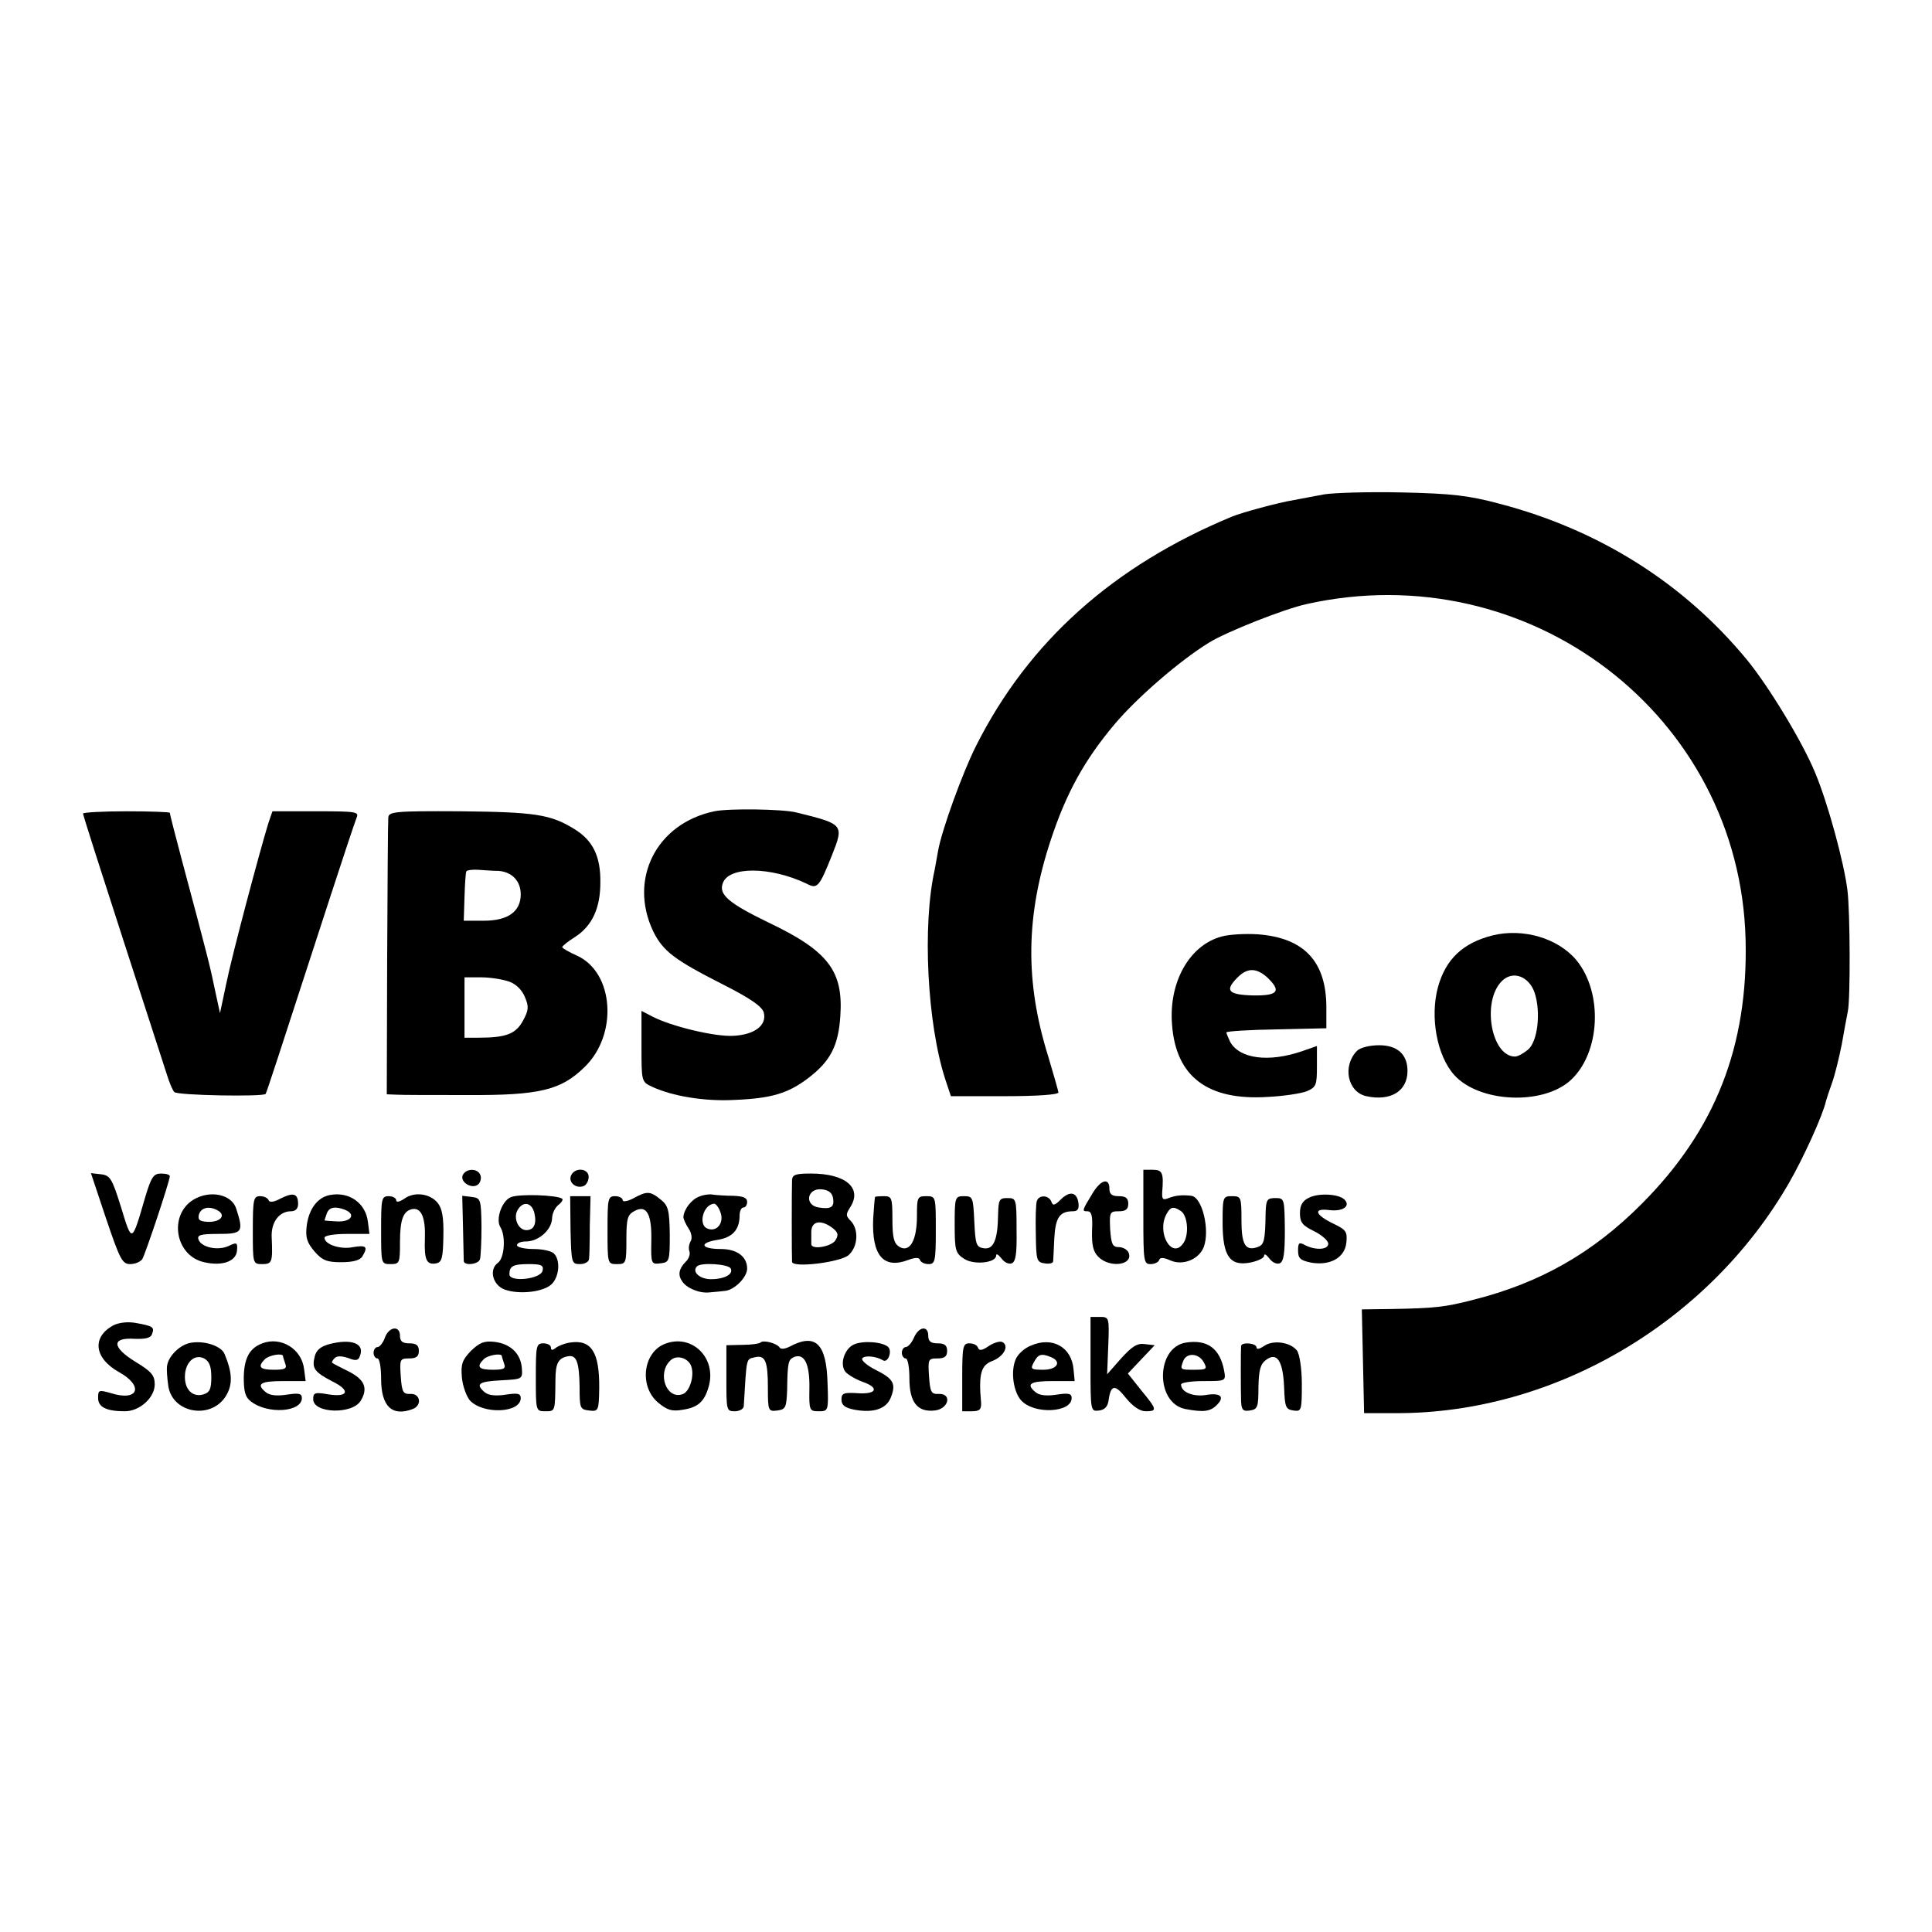 <?xml version="1.0" standalone="no"?>
<!DOCTYPE svg PUBLIC "-//W3C//DTD SVG 20010904//EN"
 "http://www.w3.org/TR/2001/REC-SVG-20010904/DTD/svg10.dtd">
<svg version="1.0" xmlns="http://www.w3.org/2000/svg"
 width="512pt" height="512pt" viewBox="0 0 512 512"
 preserveAspectRatio="xMidYMid meet">
<g transform="translate(0,512) scale(0.1,-0.1)"
fill="#000000" stroke="none">
<path d="M3510 3810 c-25 -5 -61 -11 -80 -15 -43 -7 -138 -33 -165 -44 -314
-130 -539 -331 -678 -607 -36 -71 -92 -226 -101 -279 -3 -16 -7 -39 -9 -50
-33 -147 -20 -407 28 -555 l15 -45 143 0 c86 0 142 4 142 10 -1 6 -13 48 -27
95 -62 198 -60 373 7 575 41 124 89 211 169 306 59 70 172 168 250 216 47 29
199 89 258 102 590 132 1149 -295 1164 -889 7 -282 -80 -504 -274 -699 -130
-131 -270 -211 -449 -256 -74 -19 -100 -22 -216 -24 l-78 -1 3 -137 3 -138 85
0 c418 -1 827 239 1041 610 38 66 90 180 98 217 1 4 8 26 16 48 8 22 19 68 26
103 6 34 13 73 16 87 7 33 6 263 -1 320 -9 74 -52 232 -86 313 -34 82 -122
227 -180 298 -167 203 -392 345 -656 414 -82 22 -126 27 -259 30 -88 2 -180
-1 -205 -5z"/>
<path d="M1893 2970 c-153 -32 -228 -179 -162 -318 26 -53 57 -76 185 -141 73
-37 103 -58 108 -74 9 -34 -24 -59 -80 -62 -49 -3 -165 25 -215 51 l-29 15 0
-94 c0 -93 0 -94 28 -107 54 -25 138 -39 217 -35 99 4 143 17 197 58 59 45 80
86 85 165 8 119 -32 172 -192 248 -103 50 -130 73 -120 102 14 47 127 46 223
0 28 -15 33 -9 67 76 32 81 31 82 -95 113 -36 9 -179 11 -217 3z"/>
<path d="M220 2964 c0 -4 48 -154 106 -333 58 -179 111 -342 117 -361 6 -19
14 -39 19 -44 7 -9 235 -13 242 -5 2 2 49 146 105 319 117 360 127 388 136
413 7 16 -2 17 -108 17 l-115 0 -11 -32 c-23 -75 -96 -349 -111 -423 l-17 -80
-13 60 c-12 59 -19 88 -86 338 -19 71 -34 130 -34 133 0 2 -52 4 -115 4 -63 0
-115 -3 -115 -6z"/>
<path d="M1029 2953 c-1 -10 -2 -179 -3 -376 l-1 -357 25 -1 c14 -1 98 -1 188
-1 193 -1 249 13 312 75 88 86 77 249 -20 294 -22 10 -40 20 -40 23 0 3 15 15
34 27 45 29 67 76 67 144 1 70 -20 112 -69 142 -63 39 -105 45 -302 47 -176 1
-190 -1 -191 -17z m293 -141 c35 -3 58 -27 58 -62 0 -46 -34 -70 -98 -70 l-53
0 2 63 c1 34 3 65 5 68 2 3 16 5 31 4 15 -1 40 -3 55 -3z m26 -293 c19 -6 35
-22 43 -41 11 -26 10 -35 -5 -63 -19 -35 -45 -45 -117 -45 l-38 0 0 80 0 80
43 0 c24 0 57 -5 74 -11z"/>
<path d="M3237 2638 c-85 -23 -140 -121 -131 -233 10 -138 94 -202 253 -192
42 2 88 9 104 15 25 11 27 16 27 66 l0 54 -40 -14 c-88 -30 -165 -20 -190 25
-5 11 -10 22 -10 25 0 3 60 7 133 8 l132 3 0 55 c0 122 -59 185 -182 194 -32
2 -75 0 -96 -6z m121 -108 c39 -37 29 -49 -38 -48 -66 2 -75 13 -40 48 26 26
50 25 78 0z"/>
<path d="M3955 2641 c-78 -20 -123 -62 -144 -136 -22 -80 -3 -183 43 -234 66
-73 234 -81 308 -14 79 72 87 231 16 318 -49 59 -142 86 -223 66z m112 -152
c17 -52 8 -130 -18 -151 -12 -10 -27 -18 -34 -18 -63 0 -89 146 -35 200 29 29
72 13 87 -31z"/>
<path d="M3596 2335 c-39 -40 -25 -109 25 -120 64 -14 109 13 109 67 0 44 -27
68 -75 68 -25 0 -50 -6 -59 -15z"/>
<path d="M1226 2005 c-7 -19 27 -38 42 -23 6 6 8 17 5 24 -7 19 -39 18 -47 -1z"/>
<path d="M1513 2004 c-7 -18 14 -35 34 -27 7 3 13 14 13 24 0 24 -38 26 -47 3z"/>
<path d="M3030 1895 c0 -117 1 -125 19 -125 11 0 21 5 23 11 2 7 11 7 29 -1
33 -15 76 2 89 35 17 45 -4 133 -33 136 -24 3 -42 1 -60 -6 -15 -6 -18 -4 -17
16 4 50 1 59 -25 59 l-25 0 0 -125z m99 16 c19 -12 23 -65 6 -87 -30 -41 -70
29 -44 78 11 20 18 22 38 9z"/>
<path d="M281 1891 c37 -109 43 -121 64 -121 13 0 27 6 32 13 8 13 73 207 73
220 0 4 -10 7 -23 7 -20 0 -26 -9 -42 -62 -36 -124 -35 -123 -64 -28 -24 77
-29 85 -53 88 l-27 3 40 -120z"/>
<path d="M2099 1993 c-1 -21 -1 -204 0 -217 2 -17 129 -1 150 18 25 22 27 68
6 90 -14 14 -14 18 -1 38 31 50 -13 88 -105 88 -40 0 -49 -3 -50 -17z m109
-50 c3 -22 -6 -28 -38 -23 -40 6 -31 53 9 48 18 -2 27 -10 29 -25z m-2 -77
c15 -12 17 -18 8 -33 -11 -17 -64 -26 -64 -10 0 4 0 18 0 32 0 29 25 34 56 11z"/>
<path d="M2895 1957 c-28 -46 -28 -47 -13 -47 11 0 14 -13 12 -51 -1 -39 3
-56 17 -70 30 -30 93 -22 80 11 -3 8 -15 15 -26 15 -17 0 -20 8 -23 48 -2 44
-1 47 23 47 18 0 25 5 25 20 0 15 -7 20 -25 20 -18 0 -25 5 -25 20 0 30 -23
24 -45 -13z"/>
<path d="M513 1941 c-67 -41 -49 -149 28 -166 48 -11 84 2 87 30 2 22 0 24
-22 13 -29 -13 -72 -4 -80 17 -4 12 5 15 53 15 64 0 67 5 47 67 -12 38 -69 50
-113 24z m66 -30 c20 -13 4 -30 -28 -29 -22 1 -27 5 -24 19 6 20 29 24 52 10z"/>
<path d="M744 1944 c-18 -10 -30 -11 -32 -5 -2 6 -12 11 -23 11 -17 0 -19 -8
-19 -90 0 -89 0 -90 25 -90 26 0 28 5 25 71 -2 40 20 69 51 69 12 0 19 7 19
19 0 28 -12 32 -46 15z"/>
<path d="M874 1953 c-32 -6 -55 -36 -61 -80 -4 -32 0 -45 20 -69 21 -24 33
-29 71 -29 31 0 50 5 56 15 16 26 11 31 -24 25 -34 -7 -76 7 -76 25 0 6 27 10
60 10 l59 0 -4 32 c-6 50 -50 81 -101 71z m40 -39 c30 -12 17 -32 -19 -31 -19
1 -35 2 -35 3 0 1 3 9 6 18 6 17 22 20 48 10z"/>
<path d="M1071 1943 c-12 -8 -21 -10 -21 -4 0 6 -9 11 -20 11 -19 0 -20 -7
-20 -90 0 -89 0 -90 25 -90 24 0 25 3 25 58 0 61 9 84 34 88 23 3 34 -24 32
-79 -2 -55 4 -70 30 -65 15 3 18 14 19 72 1 49 -3 73 -15 88 -20 25 -62 31
-89 11z"/>
<path d="M1353 1947 c-23 -10 -40 -58 -27 -79 15 -24 11 -83 -7 -95 -24 -18
-13 -60 20 -71 38 -13 100 -6 122 14 21 19 25 64 7 82 -7 7 -31 12 -55 12 -24
0 -43 5 -43 10 0 6 11 10 24 10 33 0 67 30 69 60 0 14 8 30 17 37 8 6 13 14
10 16 -11 10 -116 14 -137 4z m63 -41 c7 -29 -1 -46 -21 -46 -21 0 -35 31 -24
52 14 26 38 22 45 -6z m22 -153 c-4 -23 -88 -32 -88 -10 0 22 10 27 52 27 32
0 39 -3 36 -17z"/>
<path d="M1678 1944 c-16 -8 -28 -10 -28 -4 0 5 -9 10 -20 10 -19 0 -20 -7
-20 -90 0 -89 0 -90 25 -90 24 0 25 2 25 65 0 56 3 66 22 76 32 17 46 -9 44
-82 -1 -58 0 -60 24 -57 24 3 25 5 25 77 -1 64 -4 76 -24 92 -28 23 -37 23
-73 3z"/>
<path d="M1853 1949 c-21 -8 -40 -33 -42 -54 0 -5 6 -19 14 -31 8 -12 10 -26
5 -34 -4 -7 -6 -19 -3 -26 3 -8 -2 -21 -11 -29 -17 -18 -20 -34 -8 -51 12 -18
46 -32 72 -29 14 1 32 3 41 4 25 2 59 36 59 59 0 32 -27 52 -70 52 -52 0 -59
16 -10 24 41 6 60 27 60 65 0 12 5 21 10 21 6 0 10 7 10 15 0 11 -11 15 -37
16 -21 0 -45 2 -53 3 -8 2 -25 0 -37 -5z m56 -41 c11 -28 -9 -54 -34 -44 -26
10 -11 65 18 66 4 0 12 -10 16 -22z m27 -149 c9 -15 -15 -29 -52 -29 -30 0
-51 20 -37 34 11 11 82 6 89 -5z"/>
<path d="M2811 1941 c-16 -16 -21 -17 -25 -5 -7 17 -32 18 -38 2 -3 -7 -4 -47
-3 -88 1 -69 2 -75 23 -78 12 -2 22 0 23 5 0 4 2 32 3 61 3 55 14 72 49 72 13
0 17 6 15 22 -4 29 -23 33 -47 9z"/>
<path d="M3469 1946 c-17 -8 -24 -20 -24 -41 0 -25 7 -33 38 -48 20 -10 37
-25 37 -33 0 -16 -33 -18 -61 -4 -16 9 -19 7 -19 -14 0 -21 6 -26 34 -32 51
-9 90 13 94 53 3 29 -1 34 -34 50 -50 24 -55 42 -10 36 35 -4 56 11 39 28 -15
15 -68 18 -94 5z"/>
<path d="M1227 1868 c1 -46 2 -86 2 -90 1 -13 39 -9 43 5 2 6 4 46 4 87 -1 72
-2 75 -26 78 l-25 3 2 -83z"/>
<path d="M1512 1860 c2 -87 3 -90 25 -90 13 0 23 6 24 13 1 6 2 47 2 89 l2 78
-27 0 -27 0 1 -90z"/>
<path d="M2319 1948 c-1 -2 -3 -28 -5 -58 -4 -97 27 -134 93 -109 19 7 29 7
31 0 2 -6 12 -11 23 -11 17 0 19 8 19 90 0 89 0 90 -25 90 -24 0 -25 -3 -25
-53 0 -64 -19 -98 -47 -81 -14 9 -18 24 -18 73 0 57 -2 61 -22 61 -13 0 -24
-1 -24 -2z"/>
<path d="M2530 1875 c0 -68 2 -76 25 -91 26 -17 85 -11 85 9 0 6 6 2 14 -8 7
-10 19 -16 27 -13 11 4 14 26 13 89 0 82 -1 84 -24 84 -22 0 -24 -4 -25 -45
-1 -66 -12 -92 -38 -88 -20 3 -22 10 -25 71 -3 64 -4 67 -27 67 -24 0 -25 -2
-25 -75z"/>
<path d="M3240 1881 c0 -90 19 -117 73 -107 20 4 37 12 37 18 0 7 6 3 14 -7 7
-10 19 -16 27 -13 11 4 14 26 14 89 -1 82 -1 84 -25 84 -22 0 -25 -4 -26 -40
-1 -71 -4 -83 -19 -89 -34 -13 -45 4 -45 70 0 62 -1 64 -25 64 -24 0 -25 -2
-25 -69z"/>
<path d="M2890 1504 c0 -124 0 -125 23 -122 15 2 23 11 25 28 6 41 17 42 46 5
18 -22 37 -35 52 -35 32 0 30 5 -12 56 l-35 44 35 37 36 38 -26 3 c-20 3 -34
-6 -63 -38 l-37 -42 3 76 c3 75 2 76 -22 76 l-25 0 0 -126z"/>
<path d="M301 1608 c-58 -31 -52 -87 14 -124 67 -37 52 -79 -21 -56 -32 9 -34
9 -34 -13 0 -24 22 -35 71 -35 39 0 79 36 79 71 0 24 -8 34 -51 60 -63 39 -64
65 -2 61 28 -1 43 2 46 13 7 18 2 21 -43 29 -21 4 -45 1 -59 -6z"/>
<path d="M1020 1575 c-5 -14 -14 -25 -20 -25 -5 0 -10 -7 -10 -15 0 -8 5 -15
10 -15 6 0 10 -24 10 -54 0 -73 29 -101 84 -80 25 10 20 41 -6 40 -20 -1 -23
5 -26 47 -3 45 -2 47 22 47 19 0 26 5 26 20 0 15 -7 20 -25 20 -18 0 -25 5
-25 20 0 28 -29 25 -40 -5z"/>
<path d="M2422 1575 c-6 -14 -16 -25 -22 -25 -5 0 -10 -7 -10 -15 0 -8 5 -15
10 -15 6 0 10 -24 10 -53 0 -63 21 -90 67 -85 37 4 47 45 11 44 -20 -1 -23 4
-26 47 -3 45 -2 47 22 47 19 0 26 5 26 20 0 15 -7 20 -25 20 -18 0 -25 5 -25
20 0 28 -25 25 -38 -5z"/>
<path d="M509 1562 c-29 -3 -61 -33 -66 -60 -2 -9 0 -34 3 -55 11 -73 114 -90
153 -26 18 30 17 61 -4 111 -8 20 -50 35 -86 30z m51 -92 c0 -30 -4 -40 -20
-45 -28 -9 -50 11 -50 46 0 38 25 62 51 49 14 -8 19 -21 19 -50z"/>
<path d="M695 1560 c-34 -13 -48 -39 -49 -90 0 -38 4 -53 19 -64 45 -35 135
-28 135 9 0 12 -8 14 -40 9 -26 -4 -45 -2 -55 6 -27 22 -16 30 45 30 l60 0 -4
31 c-6 54 -61 88 -111 69z m55 -34 c0 -2 3 -11 6 -20 5 -13 -1 -16 -30 -16
-38 0 -44 8 -24 28 11 11 48 17 48 8z"/>
<path d="M873 1558 c-23 -6 -35 -16 -39 -33 -8 -31 -1 -41 47 -66 49 -24 42
-43 -12 -34 -35 6 -39 4 -39 -13 0 -38 104 -41 126 -4 20 33 10 56 -31 77 -22
11 -42 21 -44 23 -3 1 0 7 6 13 6 6 18 6 36 0 20 -8 27 -7 31 6 13 33 -23 46
-81 31z"/>
<path d="M1248 1540 c-23 -24 -27 -35 -24 -70 2 -23 12 -50 21 -61 35 -38 135
-34 135 6 0 12 -8 14 -40 9 -26 -4 -45 -2 -55 6 -26 22 -17 29 43 32 56 3 57
3 55 32 -3 39 -30 65 -73 70 -27 3 -39 -2 -62 -24z m82 -14 c0 -2 3 -11 6 -20
5 -13 -1 -16 -30 -16 -38 0 -44 8 -24 28 11 11 48 17 48 8z"/>
<path d="M1510 1562 c-14 -2 -31 -9 -37 -14 -9 -7 -13 -7 -13 1 0 6 -9 11 -20
11 -19 0 -20 -7 -20 -90 0 -89 0 -90 25 -90 27 0 26 -1 27 83 0 45 8 59 35 63
21 3 28 -17 29 -81 0 -57 1 -60 25 -63 25 -3 26 -1 27 59 1 96 -21 130 -78
121z"/>
<path d="M1763 1559 c-59 -22 -70 -113 -19 -156 24 -20 37 -24 65 -19 41 6 58
22 69 61 22 76 -44 141 -115 114z m69 -60 c9 -26 -5 -69 -24 -74 -42 -14 -67
55 -32 89 16 17 48 8 56 -15z"/>
<path d="M2015 1562 c-3 -3 -24 -6 -48 -6 l-42 -1 0 -87 c0 -85 0 -88 22 -88
13 0 23 6 24 13 8 133 6 124 29 130 28 7 35 -10 35 -81 0 -61 1 -63 25 -60 22
3 24 8 26 53 1 76 3 82 19 89 27 10 41 -19 40 -83 -1 -59 0 -61 25 -61 25 0
26 1 23 76 -3 104 -32 132 -101 95 -12 -6 -23 -7 -26 -2 -7 11 -43 21 -51 13z"/>
<path d="M2263 1557 c-25 -11 -39 -53 -22 -73 6 -7 26 -19 45 -26 46 -16 37
-34 -15 -30 -35 2 -41 0 -41 -17 0 -15 9 -22 35 -27 50 -9 84 2 96 33 14 36 7
49 -41 73 -22 11 -38 25 -35 30 6 9 37 6 55 -5 13 -8 25 24 14 35 -14 14 -67
18 -91 7z"/>
<path d="M2619 1552 c-16 -11 -24 -12 -27 -4 -2 7 -12 12 -23 12 -17 0 -19 -8
-19 -90 l0 -90 26 0 c20 0 25 5 24 23 -7 76 0 99 29 110 32 12 47 42 26 51 -7
2 -23 -3 -36 -12z"/>
<path d="M2732 1554 c-18 -7 -36 -24 -41 -38 -13 -32 -5 -85 15 -107 34 -38
134 -33 134 6 0 12 -8 14 -40 9 -26 -4 -45 -2 -55 6 -27 22 -16 30 44 30 l59
0 -3 31 c-5 59 -56 88 -113 63z m52 -30 c31 -12 18 -34 -19 -34 -33 0 -35 2
-25 20 11 21 19 24 44 14z"/>
<path d="M3143 1562 c-80 -12 -82 -160 -2 -176 48 -9 66 -7 83 10 23 22 11 34
-29 27 -34 -5 -65 8 -65 28 0 5 27 9 59 9 60 0 60 0 55 28 -11 58 -44 83 -101
74z m47 -52 c10 -18 8 -20 -25 -20 -38 0 -38 0 -29 24 9 22 41 20 54 -4z"/>
<path d="M3350 1553 c-12 -8 -20 -10 -20 -4 0 12 -40 15 -41 4 -1 -12 -1 -115
0 -146 1 -23 5 -28 23 -25 21 3 23 9 23 62 1 45 5 61 20 72 29 22 45 -2 48
-72 2 -53 4 -59 25 -62 21 -3 22 0 22 70 0 41 -6 80 -13 89 -17 22 -63 29 -87
12z"/>
</g>
</svg>
